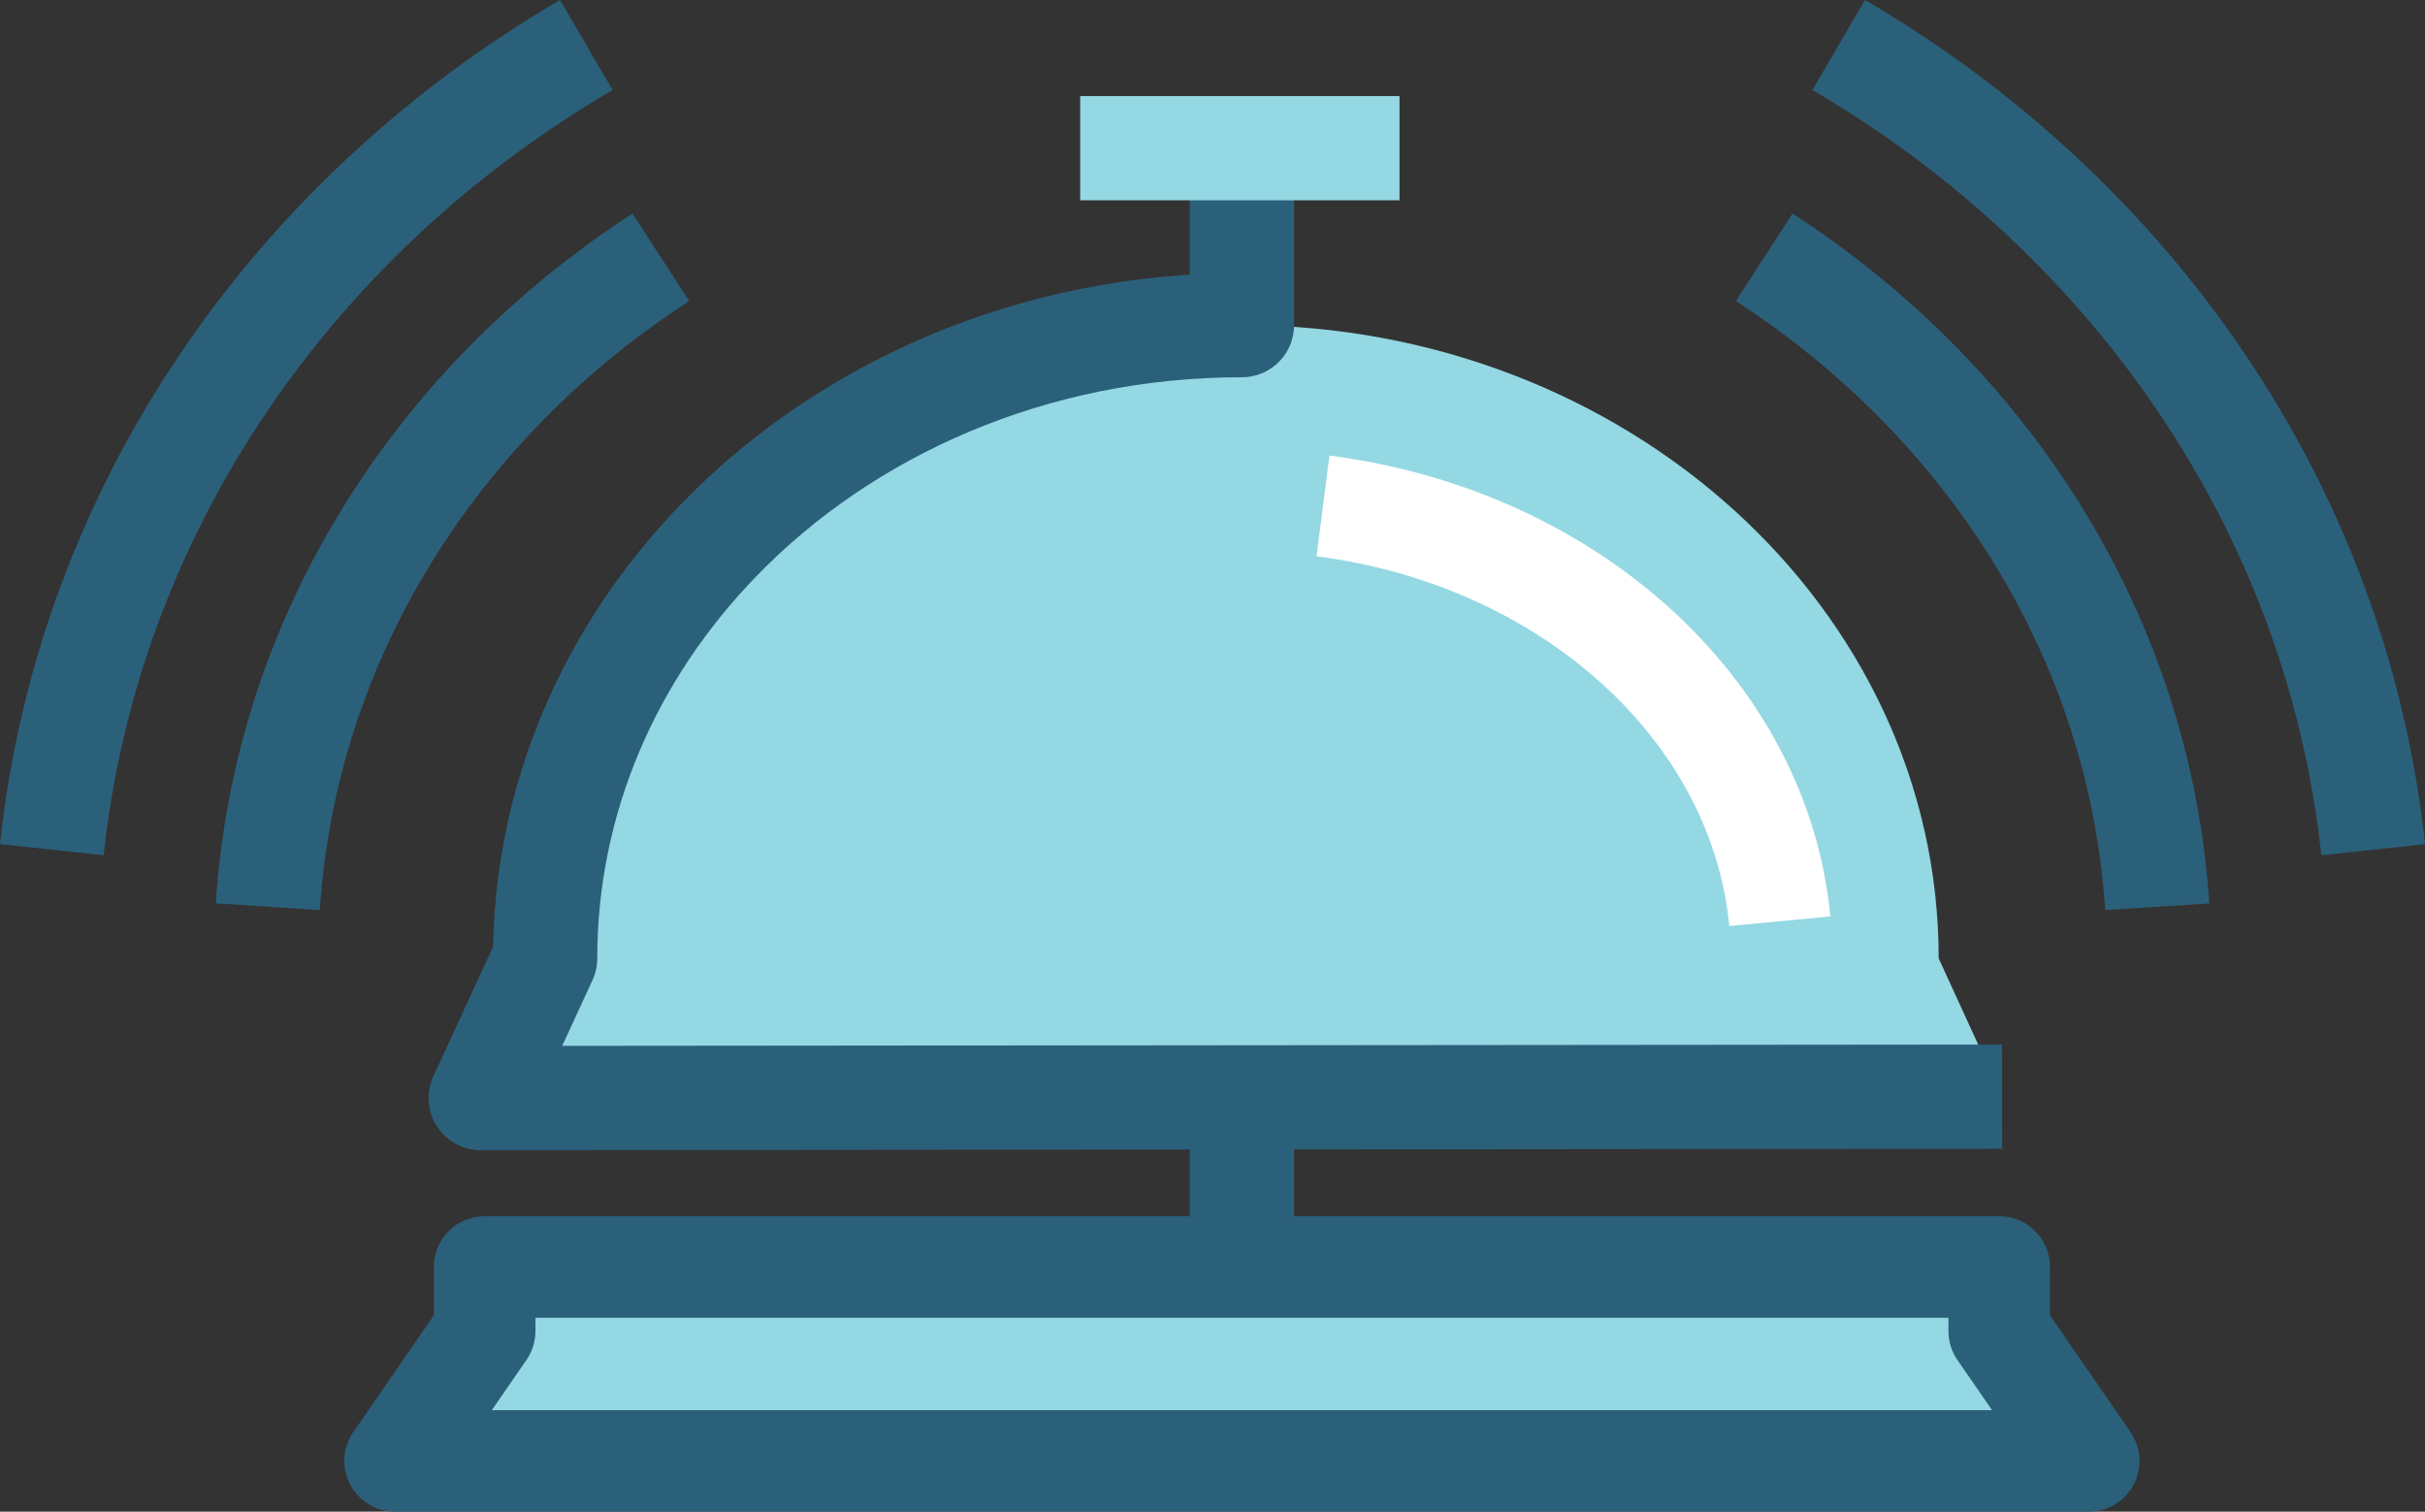 <?xml version="1.0" encoding="UTF-8"?><svg xmlns="http://www.w3.org/2000/svg" viewBox="0 0 569.76 355.23"><rect x="0" y="0" width="569.76" height="355.23" fill="#333333" stroke="none"/><defs><style>.d,.e{fill:#94d8e3;}.d,.f{stroke:#2b607b;}.d,.f,.g,.h{stroke-linejoin:round;}.d,.h{stroke-width:23.86px;}.f,.g{stroke-width:24.5px;}.f,.g,.h{fill:none;}.g{stroke:#94d8e3;}.h{stroke:#fff;}</style></defs><g id="a"/><g id="b"><g id="c"><g><path class="f" d="M432,10.58c68.7,40.13,117.01,108.88,125.58,189.09"/><path class="f" d="M414.5,60.47c52.65,34.08,88.26,89.45,92.34,152.6"/><path class="f" d="M137.76,10.58C69.06,50.71,20.75,119.46,12.18,199.66"/><path class="f" d="M155.27,60.47c-52.65,34.08-88.26,89.45-92.34,152.6"/><path class="e" d="M112.95,258.03l15.13-32.82c0-82.19,73.3-148.81,163.71-148.81s163.71,66.63,163.71,148.81l14.89,32.49-357.45,.33Z"/><path class="h" d="M310.84,118.89c57.58,7.39,102.59,47.74,107.33,97.59"/><path class="f" d="M291.79,34.82v41.58c-49.06,0-93.08,19.62-123.08,50.69-25.29,26.19-40.63,60.53-40.63,98.12l-15.13,32.82,357.45-.33"/><line class="g" x1="253.79" y1="34.82" x2="328.82" y2="34.82"/><polygon class="d" points="469.72 297.73 469.72 312.8 490.75 343.3 291.79 343.3 92.83 343.3 113.87 312.8 113.87 297.73 469.72 297.73"/><line class="f" x1="291.79" y1="263.14" x2="291.79" y2="297.73"/></g></g></g></svg>